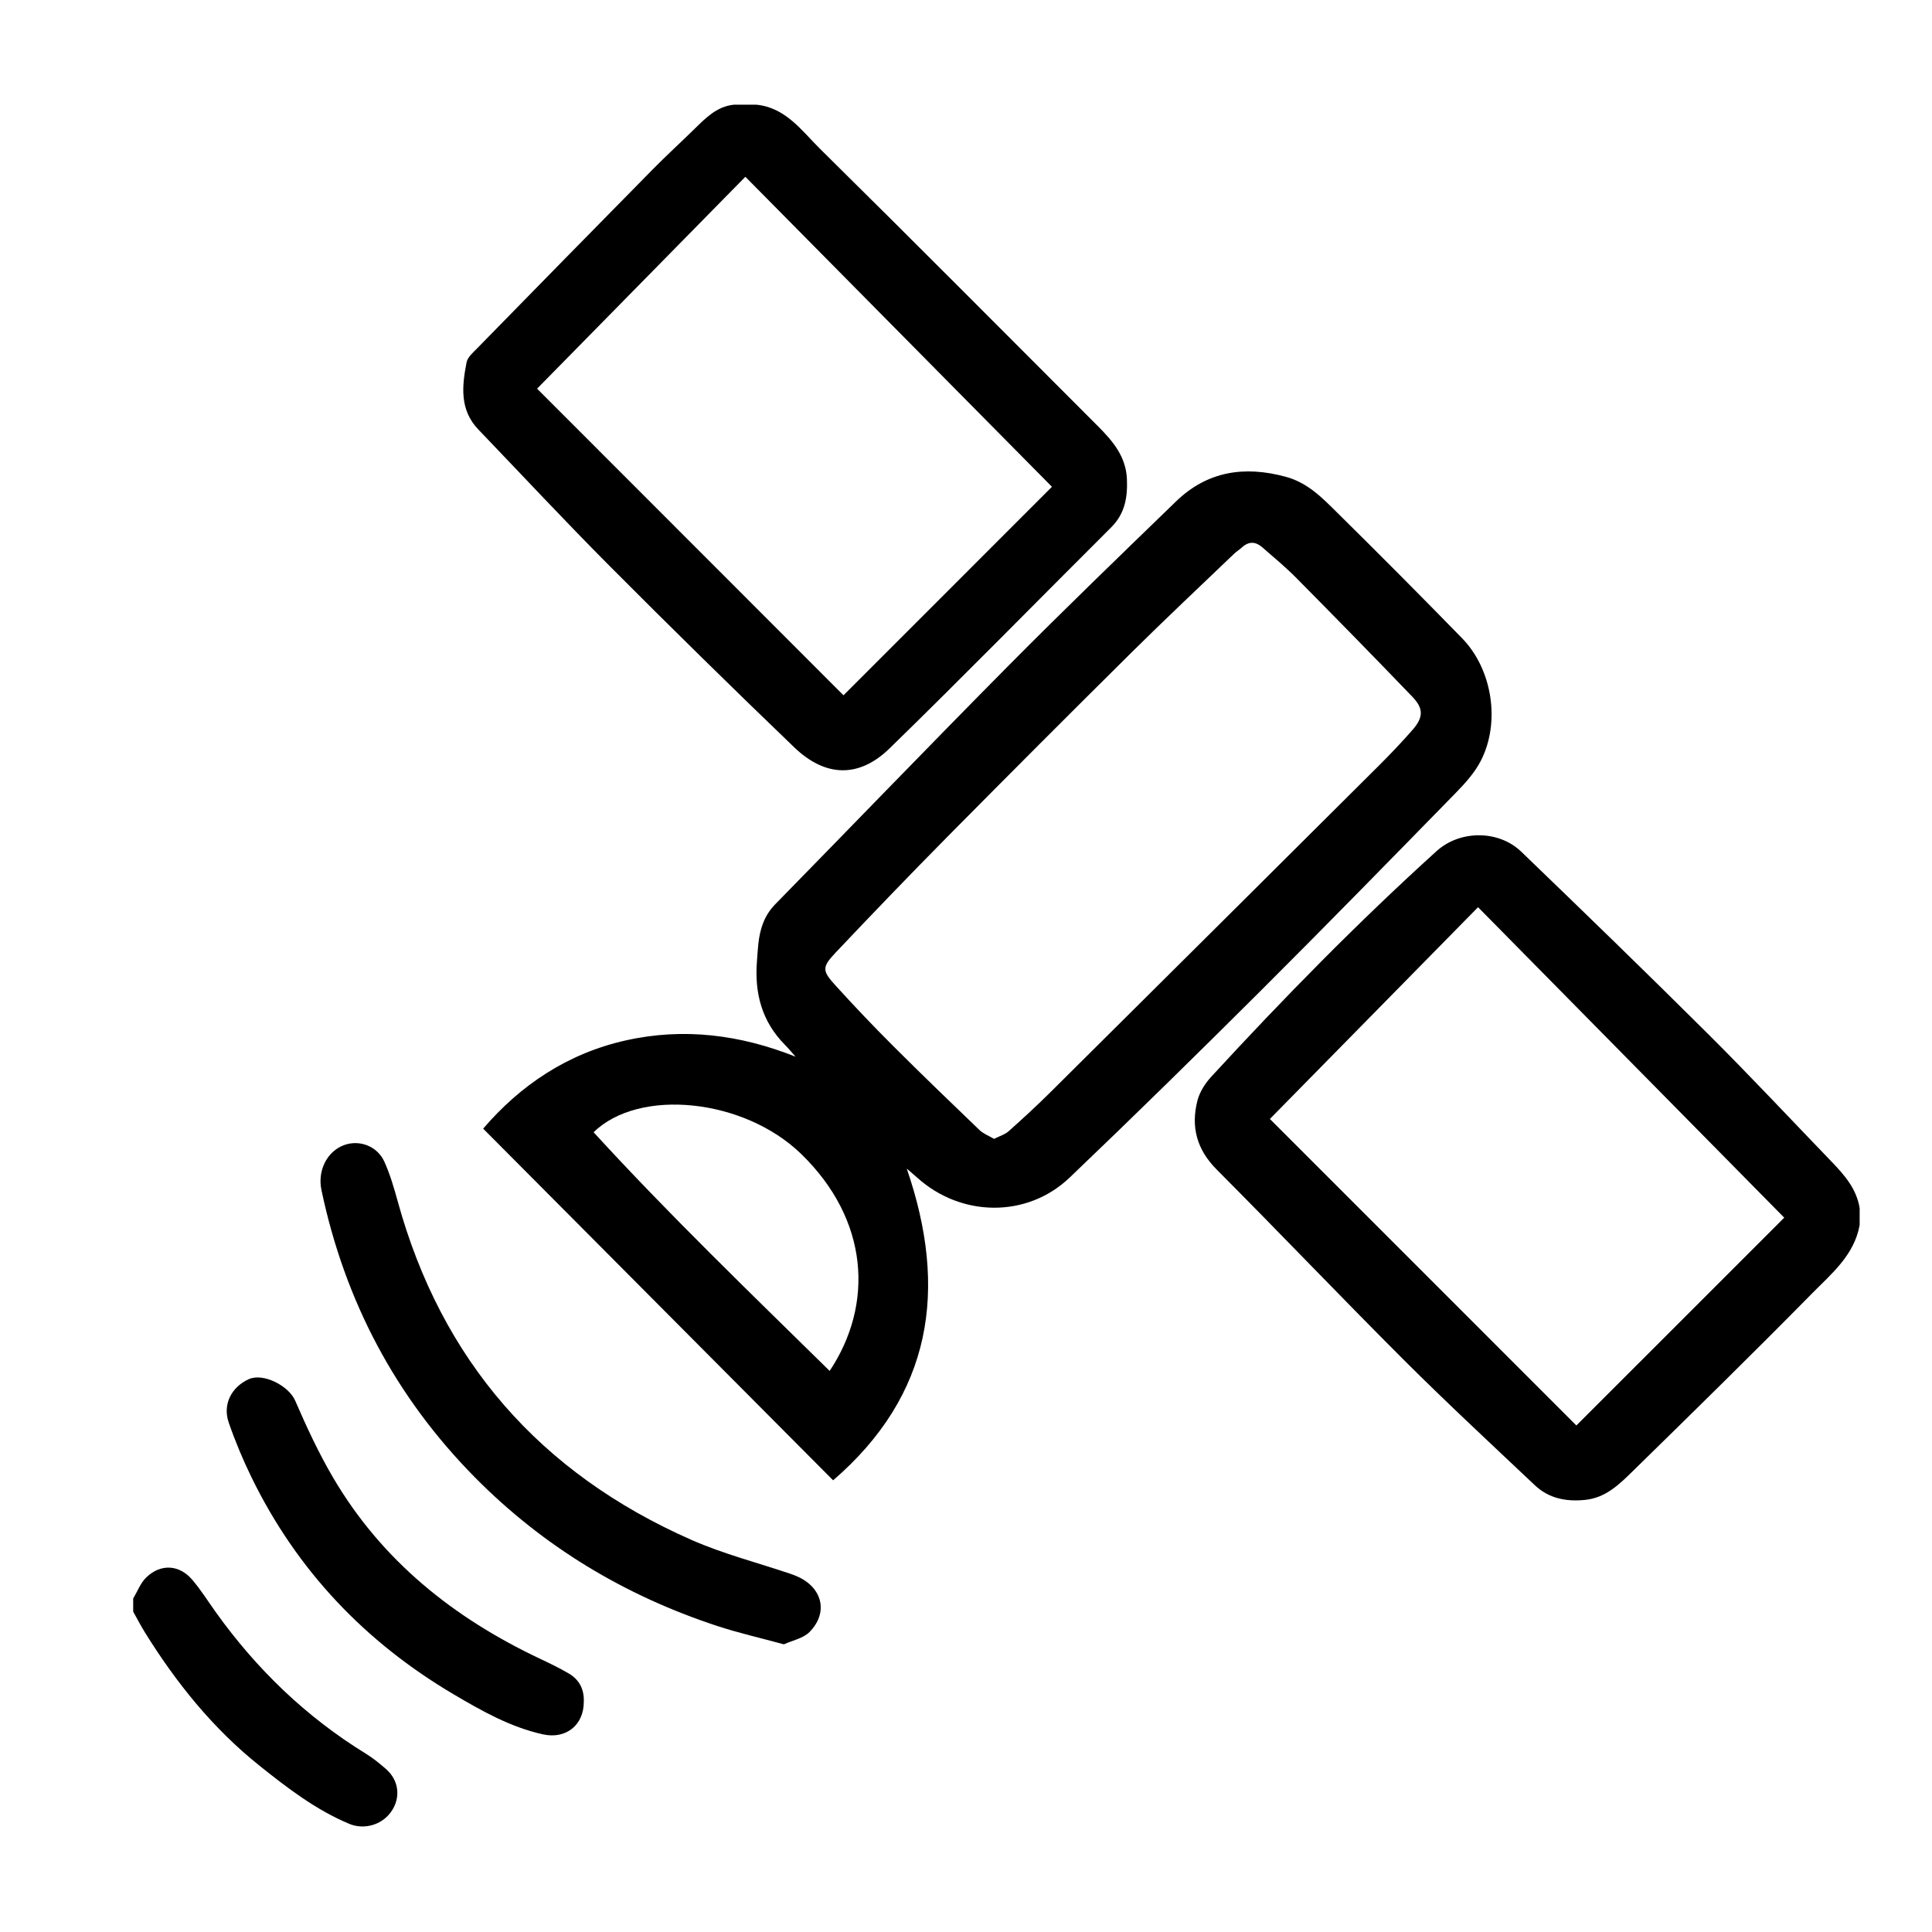 <svg xmlns="http://www.w3.org/2000/svg" xmlns:xlink="http://www.w3.org/1999/xlink" id="Capa_1" x="0px" y="0px" viewBox="0 0 1080 1080" style="enable-background:new 0 0 1080 1080;" xml:space="preserve"> <path d="M1039.55,684.82c-3.02,16.9-15.84,27.29-26.8,38.42c-32.85,33.38-66.31,66.15-99.78,98.91 c-7.54,7.38-15.18,15.09-26.78,16.29c-10.61,1.1-20.35-0.75-28.22-8.19c-24.51-23.16-49.25-46.1-73.11-69.93 c-35.23-35.19-69.58-71.27-104.73-106.54c-11.19-11.24-14.53-23.97-10.72-38.66c1.24-4.79,4.32-9.57,7.73-13.27 c40.25-43.74,81.84-86.16,125.92-126.08c13.07-11.84,34.68-11.85,47.33,0.33c35.12,33.82,70.13,67.75,104.68,102.15 c23.39,23.29,45.94,47.42,68.85,71.19c7.18,7.45,13.94,15.18,15.64,25.95C1039.55,678.52,1039.55,681.67,1039.55,684.82z M826.24,507.13c-39.45,40.13-78.34,79.7-116.37,118.38c56.62,56.62,114.27,114.27,171.33,171.34 c38.7-38.69,77.96-77.94,116.2-116.16C940.64,623.13,883.61,565.3,826.24,507.13z"></path> <path d="M422.72,58.51c16.46,1.58,25.42,14.55,35.69,24.69c52.09,51.41,103.67,103.35,155.41,155.11 c8.25,8.26,15.62,16.93,16.14,29.54c0.42,10.15-1.11,19.27-8.76,26.9c-41.33,41.18-82.13,82.89-123.91,123.59 c-17.17,16.72-35.93,16.12-53.34-0.6c-34.65-33.28-68.92-66.97-102.83-101.01c-25.02-25.12-49.21-51.07-73.75-76.67 c-10.53-10.99-9.12-24.28-6.56-37.47c0.56-2.89,3.59-5.49,5.89-7.84c32.74-33.47,65.51-66.92,98.38-100.27 c7.6-7.71,15.61-15.02,23.35-22.6c6.24-6.11,12.36-12.34,21.72-13.35C414.33,58.51,418.53,58.51,422.72,58.51z M588.04,272.12 c-56.54-57.18-113.75-115.03-171.38-173.3c-38.95,39.63-77.76,79.11-116.42,118.45c56.54,56.58,114.14,114.23,171.28,171.4 C510.6,349.57,549.86,310.31,588.04,272.12z"></path> <path d="M74.45,893.59c2.38-3.97,4.07-8.66,7.29-11.78c8.03-7.79,18.41-7.25,25.68,1.23c4.86,5.67,8.85,12.09,13.21,18.18 c22.82,31.9,50.51,58.6,84.01,79.18c3.99,2.45,7.67,5.48,11.21,8.57c7.92,6.93,8.35,17.92,1.22,25.75 c-5.45,5.98-14.43,7.94-21.87,4.81c-18.72-7.86-34.61-20.06-50.3-32.62c-25.95-20.77-46.4-46.23-63.84-74.29 c-2.36-3.8-4.41-7.78-6.6-11.68C74.45,898.48,74.45,896.04,74.45,893.59z"></path> <path d="M444.73,590.69c-1.97-2.2-3.84-4.5-5.91-6.59c-12.88-12.94-17.06-28.79-15.7-46.52c0.25-3.31,0.43-6.63,0.79-9.93 c0.9-8.31,3.29-15.87,9.41-22.12c43.52-44.45,86.67-89.25,130.45-133.43c30.75-31.02,62.2-61.35,93.57-91.75 c17.51-16.96,38.17-20.12,61.38-13.84c12.33,3.34,20.41,11.78,28.75,20.02c23.5,23.2,46.8,46.61,69.85,70.25 c16.91,17.35,21.54,46.93,10.48,68.48c-3.43,6.69-8.79,12.61-14.11,18.06c-36.16,36.98-72.3,73.99-108.93,110.51 c-35.27,35.16-70.8,70.06-106.82,104.44c-23.85,22.77-60.78,22.18-85.34-0.07c-1.65-1.5-3.38-2.92-5.71-4.93 c23.24,67.56,14.08,126.55-41.16,174.23c-65.01-65.33-130.28-130.92-195.64-196.59c20.7-24.15,46.94-41.96,79.67-49.31 C382.34,574.31,413.83,578.43,444.73,590.69z M555.68,636.64c3.12-1.59,6.07-2.41,8.12-4.24c7.95-7.09,15.81-14.31,23.36-21.81 c61.27-60.82,122.48-121.7,183.65-182.62c6.43-6.41,12.71-13,18.69-19.83c6.22-7.1,6.41-12-0.02-18.69 c-21.42-22.29-43.06-44.37-64.81-66.35c-6.01-6.07-12.62-11.55-19.06-17.17c-3.64-3.18-7.46-3.46-11.25-0.01 c-1.41,1.29-3.09,2.3-4.47,3.62c-19.17,18.38-38.54,36.55-57.4,55.24c-34.39,34.07-68.6,68.32-102.64,102.74 c-21.13,21.36-41.96,43.03-62.61,64.86c-7.84,8.29-7.75,10.17-0.21,18.48c10.44,11.51,21.17,22.78,32.17,33.77 c15.93,15.92,32.16,31.54,48.41,47.14C549.73,633.77,552.72,634.88,555.68,636.64z M331.83,632.94 c42.22,46.12,87.23,89.46,131.95,133.41c24.87-37.35,21.96-84.56-16-121.36C415.89,614.08,357.3,608,331.83,632.94z"></path> <path d="M438.2,919.19c-13.02-3.55-25.42-6.36-37.45-10.32c-51.57-16.98-96.95-44.25-135.22-82.96 c-44.51-45.02-72.8-98.77-85.83-160.63c-2.33-11.06,3.23-21.79,12.77-25.21c8.58-3.07,18.47,0.63,22.41,9.37 c3.12,6.93,5.31,14.34,7.33,21.7C246.72,760.6,302,823.58,386.5,860.8c17.92,7.89,37.15,12.8,55.77,19.11 c1.48,0.5,2.94,1.09,4.34,1.77c13.39,6.45,16.35,20.17,5.83,30.7C448.99,915.84,443.15,916.93,438.2,919.19z"></path> <path d="M326.34,951.4c0,12.92-9.94,20.93-22.72,18.13c-18.18-3.98-34.17-13.04-49.94-22.34C204.11,917.95,166,877.85,140.67,826 c-4.88-9.99-9.2-20.33-12.83-30.84c-3.46-10.03,1.46-19.65,11.07-24.13c8.19-3.82,22.51,3.67,26.08,11.91 c6.36,14.68,13.14,29.31,21.23,43.08c27.27,46.43,67.42,78.45,115.58,101.2c5.5,2.6,11.01,5.25,16.25,8.33 C323.94,939.03,326.64,944.51,326.34,951.4z"></path> </svg>
